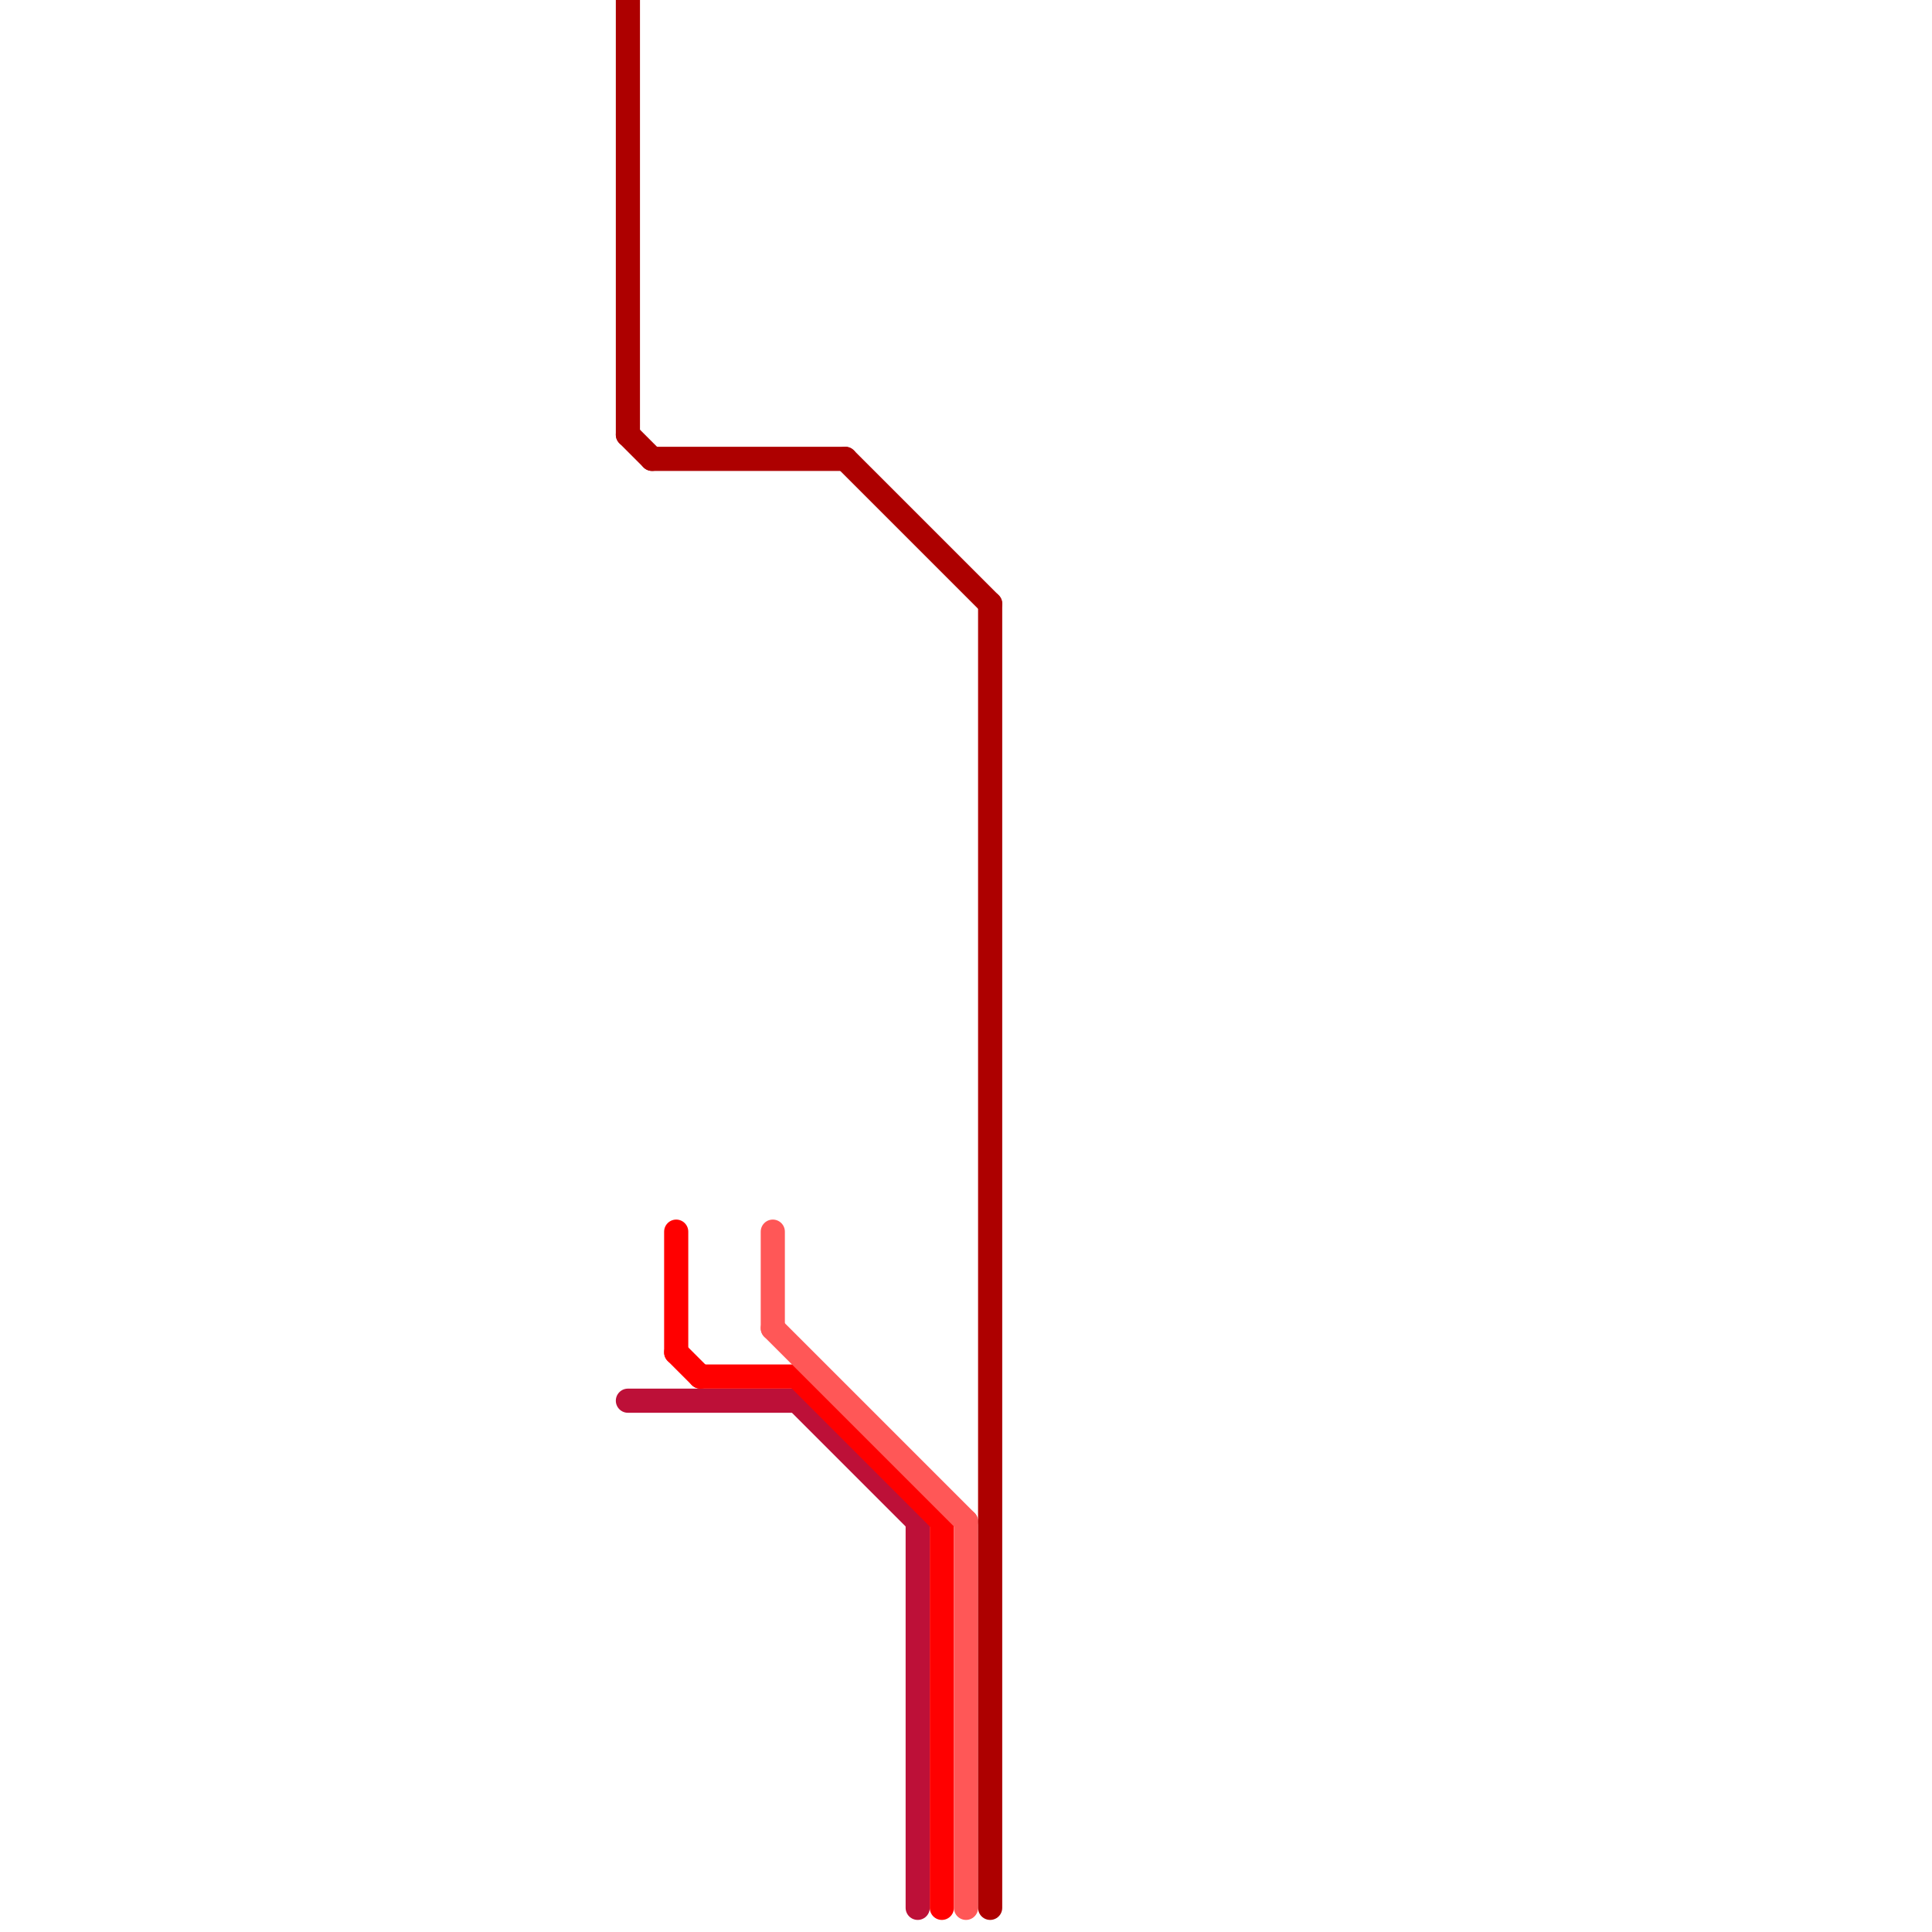 
<svg version="1.1" xmlns="http://www.w3.org/2000/svg" viewBox="0 0 80 80">
<style>text { font: 1px Helvetica; font-weight: 600; white-space: pre; dominant-baseline: central; } line { stroke-width: 1; fill: none; stroke-linecap: round; stroke-linejoin: round; } .c0 { stroke: #bd1038 } .c1 { stroke: #ff0000 } .c2 { stroke: #ff5757 } .c3 { stroke: #ad0000 } .w1 { stroke-width: 1; }</style><defs><g id="wm-xf"><circle r="1.2" fill="#000"/><circle r="0.9" fill="#fff"/><circle r="0.6" fill="#000"/><circle r="0.3" fill="#fff"/></g><g id="wm"><circle r="0.6" fill="#000"/><circle r="0.3" fill="#fff"/></g></defs><line class="c0 " x1="38" y1="63" x2="38" y2="79"/><line class="c0 " x1="33" y1="58" x2="38" y2="63"/><line class="c0 " x1="26" y1="58" x2="33" y2="58"/><line class="c1 " x1="33" y1="57" x2="39" y2="63"/><line class="c1 " x1="28" y1="51" x2="28" y2="56"/><line class="c1 " x1="39" y1="63" x2="39" y2="79"/><line class="c1 " x1="28" y1="56" x2="29" y2="57"/><line class="c1 " x1="29" y1="57" x2="33" y2="57"/><line class="c2 " x1="32" y1="51" x2="32" y2="55"/><line class="c2 " x1="32" y1="55" x2="40" y2="63"/><line class="c2 " x1="40" y1="63" x2="40" y2="79"/><line class="c3 " x1="41" y1="25" x2="41" y2="79"/><line class="c3 " x1="35" y1="19" x2="41" y2="25"/><line class="c3 " x1="26" y1="0" x2="26" y2="18"/><line class="c3 " x1="26" y1="18" x2="27" y2="19"/><line class="c3 " x1="27" y1="19" x2="35" y2="19"/>
</svg>
